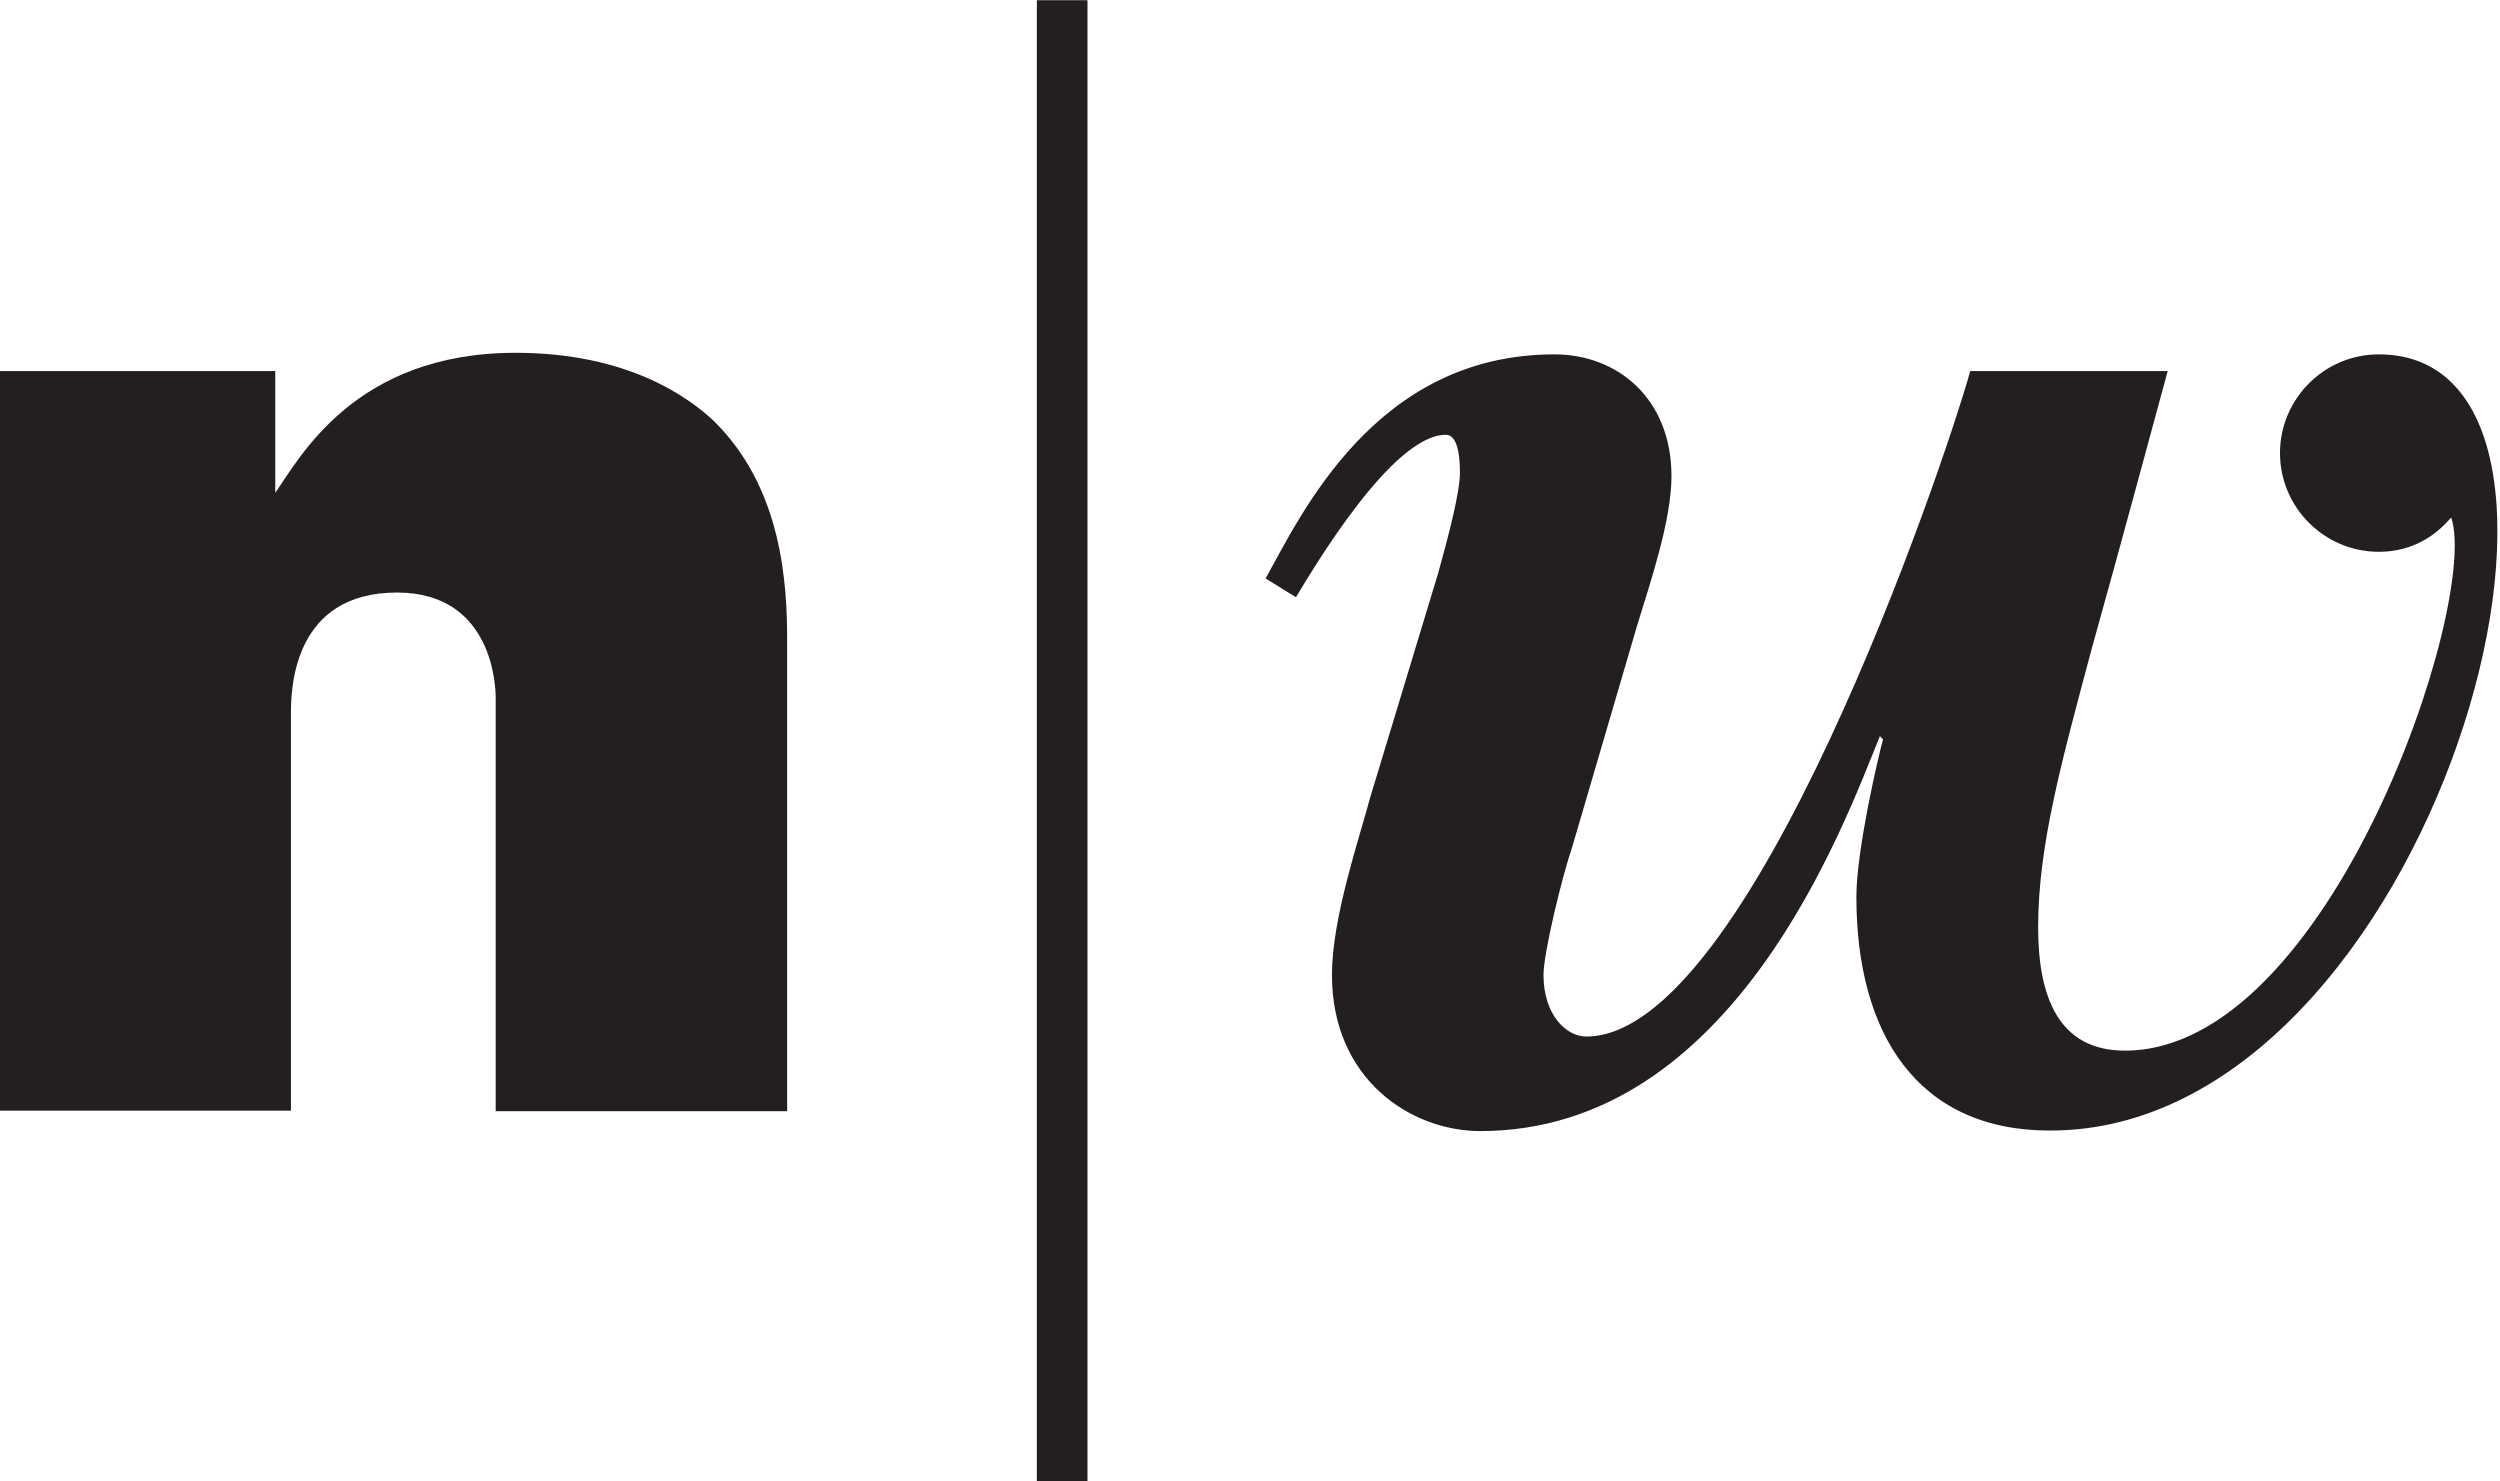 <svg xmlns="http://www.w3.org/2000/svg" xml:space="preserve" id="svg2" x="0" y="0" style="enable-background:new 0 0 63.8 37.8" version="1.1" width="63.8" height="37.8" viewBox="0 0 63.8 37.8"><title>n|w</title><style>.st0{fill:#231f20}</style><g id="g10" transform="matrix(1.333 0 0 -1.333 0 37.796)"><g id="g12" transform="scale(.1)"><path id="path14" d="M208.2 0v283.5h-9.7V0h9.7" class="st0"/><path id="path16" d="M52.7 189.2c4.6 6.5 15.1 26.8 46 26.8 21.7 0 33.3-8.7 37.9-13 13.3-13 14.1-31.6 14.1-42.2v-90H94.9V150c0 1.6-.3 20.1-18.9 20.1-19.7 0-20.3-18.1-20.3-23V70.9H0v141.6h52.7v-23.3" class="st0"/><path id="path18" d="M455.4 215.7c-10.4 0-18.9-8.5-18.9-18.9 0-10.4 8.5-18.9 18.9-18.9 9.6 0 13.8 6.9 13.9 6.5 5.4-16.4-23.3-102-62.5-102-12.7 0-16.6 10.3-16.6 23.6 0 15.7 4.5 31.8 10.3 53.5 6 21.5 11.5 42 14.5 53h-37.8C372 193.9 335 85.1 303.7 85.1c-3.9 0-8.2 4.2-8.2 11.8 0 4.2 3.6 19 5.5 24.5l12.4 42.3c2.7 8.8 6.6 20.3 6.6 28.7 0 14.8-10.3 23.3-22.4 23.3-34.2 0-48.4-30.5-55.3-42.9l5.8-3.6c3.3 5.4 18.4 31.1 28.7 31.1 1.5 0 2.7-1.8 2.7-7.3 0-3.6-2.1-11.8-4.2-19.3l-13-42.9c-2.1-7.9-7.3-23-7.3-33.9 0-20 15.1-29.9 28.4-29.9 48.5 0 69.6 58.7 76.5 75.6l.6-.6c-.9-3.3-5.1-21.2-5.1-30.2 0-26 11.6-44.7 37-44.7 73.6-.2 113.8 148.6 63 148.6" class="st0"/></g></g></svg>